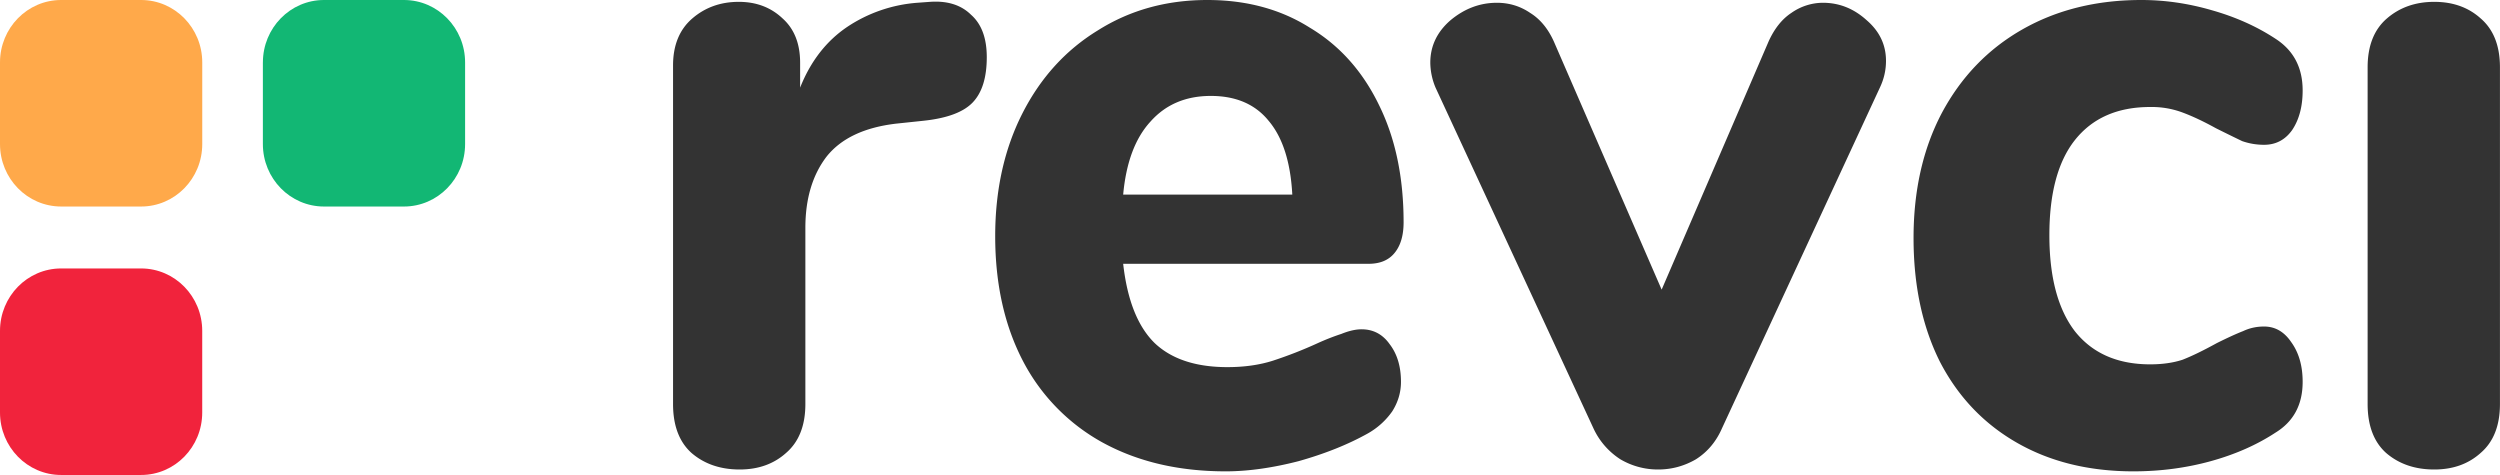<svg width="100" height="19" viewBox="0 0 100 19" fill="none" xmlns="http://www.w3.org/2000/svg"><path d="M37.193.074c.701-.05 1.25.123 1.648.516.42.37.63.935.63 1.698 0 .811-.186 1.414-.56 1.807-.374.394-1.04.64-1.998.738l-1.052.111c-1.285.148-2.22.59-2.804 1.328-.561.738-.842 1.685-.842 2.841v7.047c0 .861-.257 1.513-.77 1.956-.492.443-1.111.664-1.859.664-.771 0-1.414-.221-1.928-.664-.49-.443-.736-1.095-.736-1.956V2.62c0-.812.257-1.44.771-1.882.514-.443 1.134-.664 1.858-.664.701 0 1.285.221 1.753.664.467.418.701 1.008.701 1.77v.997c.42-1.058 1.052-1.87 1.893-2.435a5.828 5.828 0 012.804-.96l.491-.036zm17.269 13.098c.467 0 .841.197 1.121.59.304.394.456.898.456 1.513 0 .418-.117.812-.35 1.18a2.97 2.97 0 01-.982.886c-.794.443-1.718.812-2.77 1.107-1.051.27-2.02.406-2.909.406-1.87 0-3.505-.381-4.908-1.144a7.856 7.856 0 01-3.19-3.247c-.748-1.426-1.122-3.099-1.122-5.018 0-1.844.363-3.48 1.087-4.907.725-1.426 1.73-2.533 3.015-3.32C45.195.406 46.656 0 48.292 0c1.566 0 2.933.369 4.101 1.107 1.192.713 2.115 1.746 2.77 3.1.654 1.327.981 2.89.981 4.685 0 .541-.128.96-.385 1.254-.234.271-.573.406-1.017.406h-9.815c.163 1.452.584 2.51 1.262 3.173.677.64 1.647.96 2.91.96.677 0 1.285-.087 1.822-.259a17.032 17.032 0 001.788-.7c.327-.148.643-.271.946-.37.304-.123.573-.184.807-.184zm-6.03-9.335c-1.005 0-1.811.345-2.419 1.033-.607.664-.97 1.636-1.086 2.915h6.765c-.07-1.304-.385-2.288-.946-2.952-.538-.664-1.309-.996-2.314-.996zM70.743 1.66c.234-.516.537-.897.911-1.143a2.203 2.203 0 011.262-.406c.655 0 1.239.233 1.753.7.514.443.771.985.771 1.624 0 .37-.081.726-.245 1.07l-6.31 13.615c-.234.54-.584.959-1.052 1.254-.467.27-.97.406-1.507.406a2.95 2.95 0 01-1.507-.406 2.928 2.928 0 01-1.087-1.254l-6.31-13.615a2.637 2.637 0 01-.21-.996c0-.664.268-1.23.806-1.697.56-.468 1.18-.701 1.858-.701.49 0 .934.135 1.332.406.397.246.713.627.946 1.143l4.312 9.925 4.277-9.925zM85.34 18.854c-1.776 0-3.33-.381-4.662-1.144-1.332-.762-2.36-1.845-3.085-3.247-.7-1.402-1.051-3.05-1.051-4.944 0-1.894.374-3.554 1.121-4.98.772-1.452 1.847-2.571 3.225-3.358C82.268.394 83.857 0 85.656 0c.935 0 1.87.135 2.805.406.958.27 1.81.652 2.559 1.144.724.467 1.086 1.156 1.086 2.066 0 .64-.14 1.168-.42 1.586-.28.394-.655.59-1.122.59-.304 0-.596-.049-.876-.147a76.585 76.585 0 01-1.052-.516c-.49-.271-.935-.48-1.332-.628a3.528 3.528 0 00-1.297-.221c-1.31 0-2.314.443-3.015 1.328-.678.861-1.017 2.128-1.017 3.8 0 1.673.34 2.952 1.017 3.838.701.885 1.706 1.328 3.015 1.328.49 0 .923-.062 1.297-.185.374-.147.83-.368 1.367-.664.444-.221.794-.38 1.052-.48.257-.122.537-.184.84-.184.445 0 .807.21 1.088.627.303.419.455.947.455 1.587 0 .91-.362 1.586-1.086 2.03-.748.491-1.613.872-2.594 1.143-.982.27-2.01.406-3.085.406zm12.03-.074c-.772 0-1.414-.221-1.928-.664-.491-.443-.737-1.095-.737-1.956V2.693c0-.86.258-1.512.772-1.955.514-.443 1.145-.664 1.893-.664s1.367.221 1.858.664c.514.443.77 1.095.77 1.955V16.16c0 .861-.256 1.513-.77 1.956-.491.443-1.11.664-1.858.664z" fill="#333"/><path d="M0 2.497C0 1.118 1.095 0 2.446 0h3.197C6.994 0 8.09 1.118 8.09 2.497v3.266c0 1.38-1.095 2.498-2.446 2.498H2.446C1.095 8.26 0 7.143 0 5.763V2.497z" fill="#FFA94A"/><path d="M0 13.235c0-1.379 1.095-2.497 2.446-2.497h3.197c1.351 0 2.446 1.118 2.446 2.497v3.266c0 1.38-1.095 2.498-2.446 2.498H2.446C1.095 18.999 0 17.88 0 16.5v-3.266z" fill="#F1233C"/><path d="M10.516 2.497C10.516 1.118 11.61 0 12.96 0h3.198c1.35 0 2.446 1.118 2.446 2.497v3.266c0 1.38-1.095 2.498-2.446 2.498H12.96c-1.35 0-2.445-1.118-2.445-2.498V2.497z" fill="#12B774"/></svg>